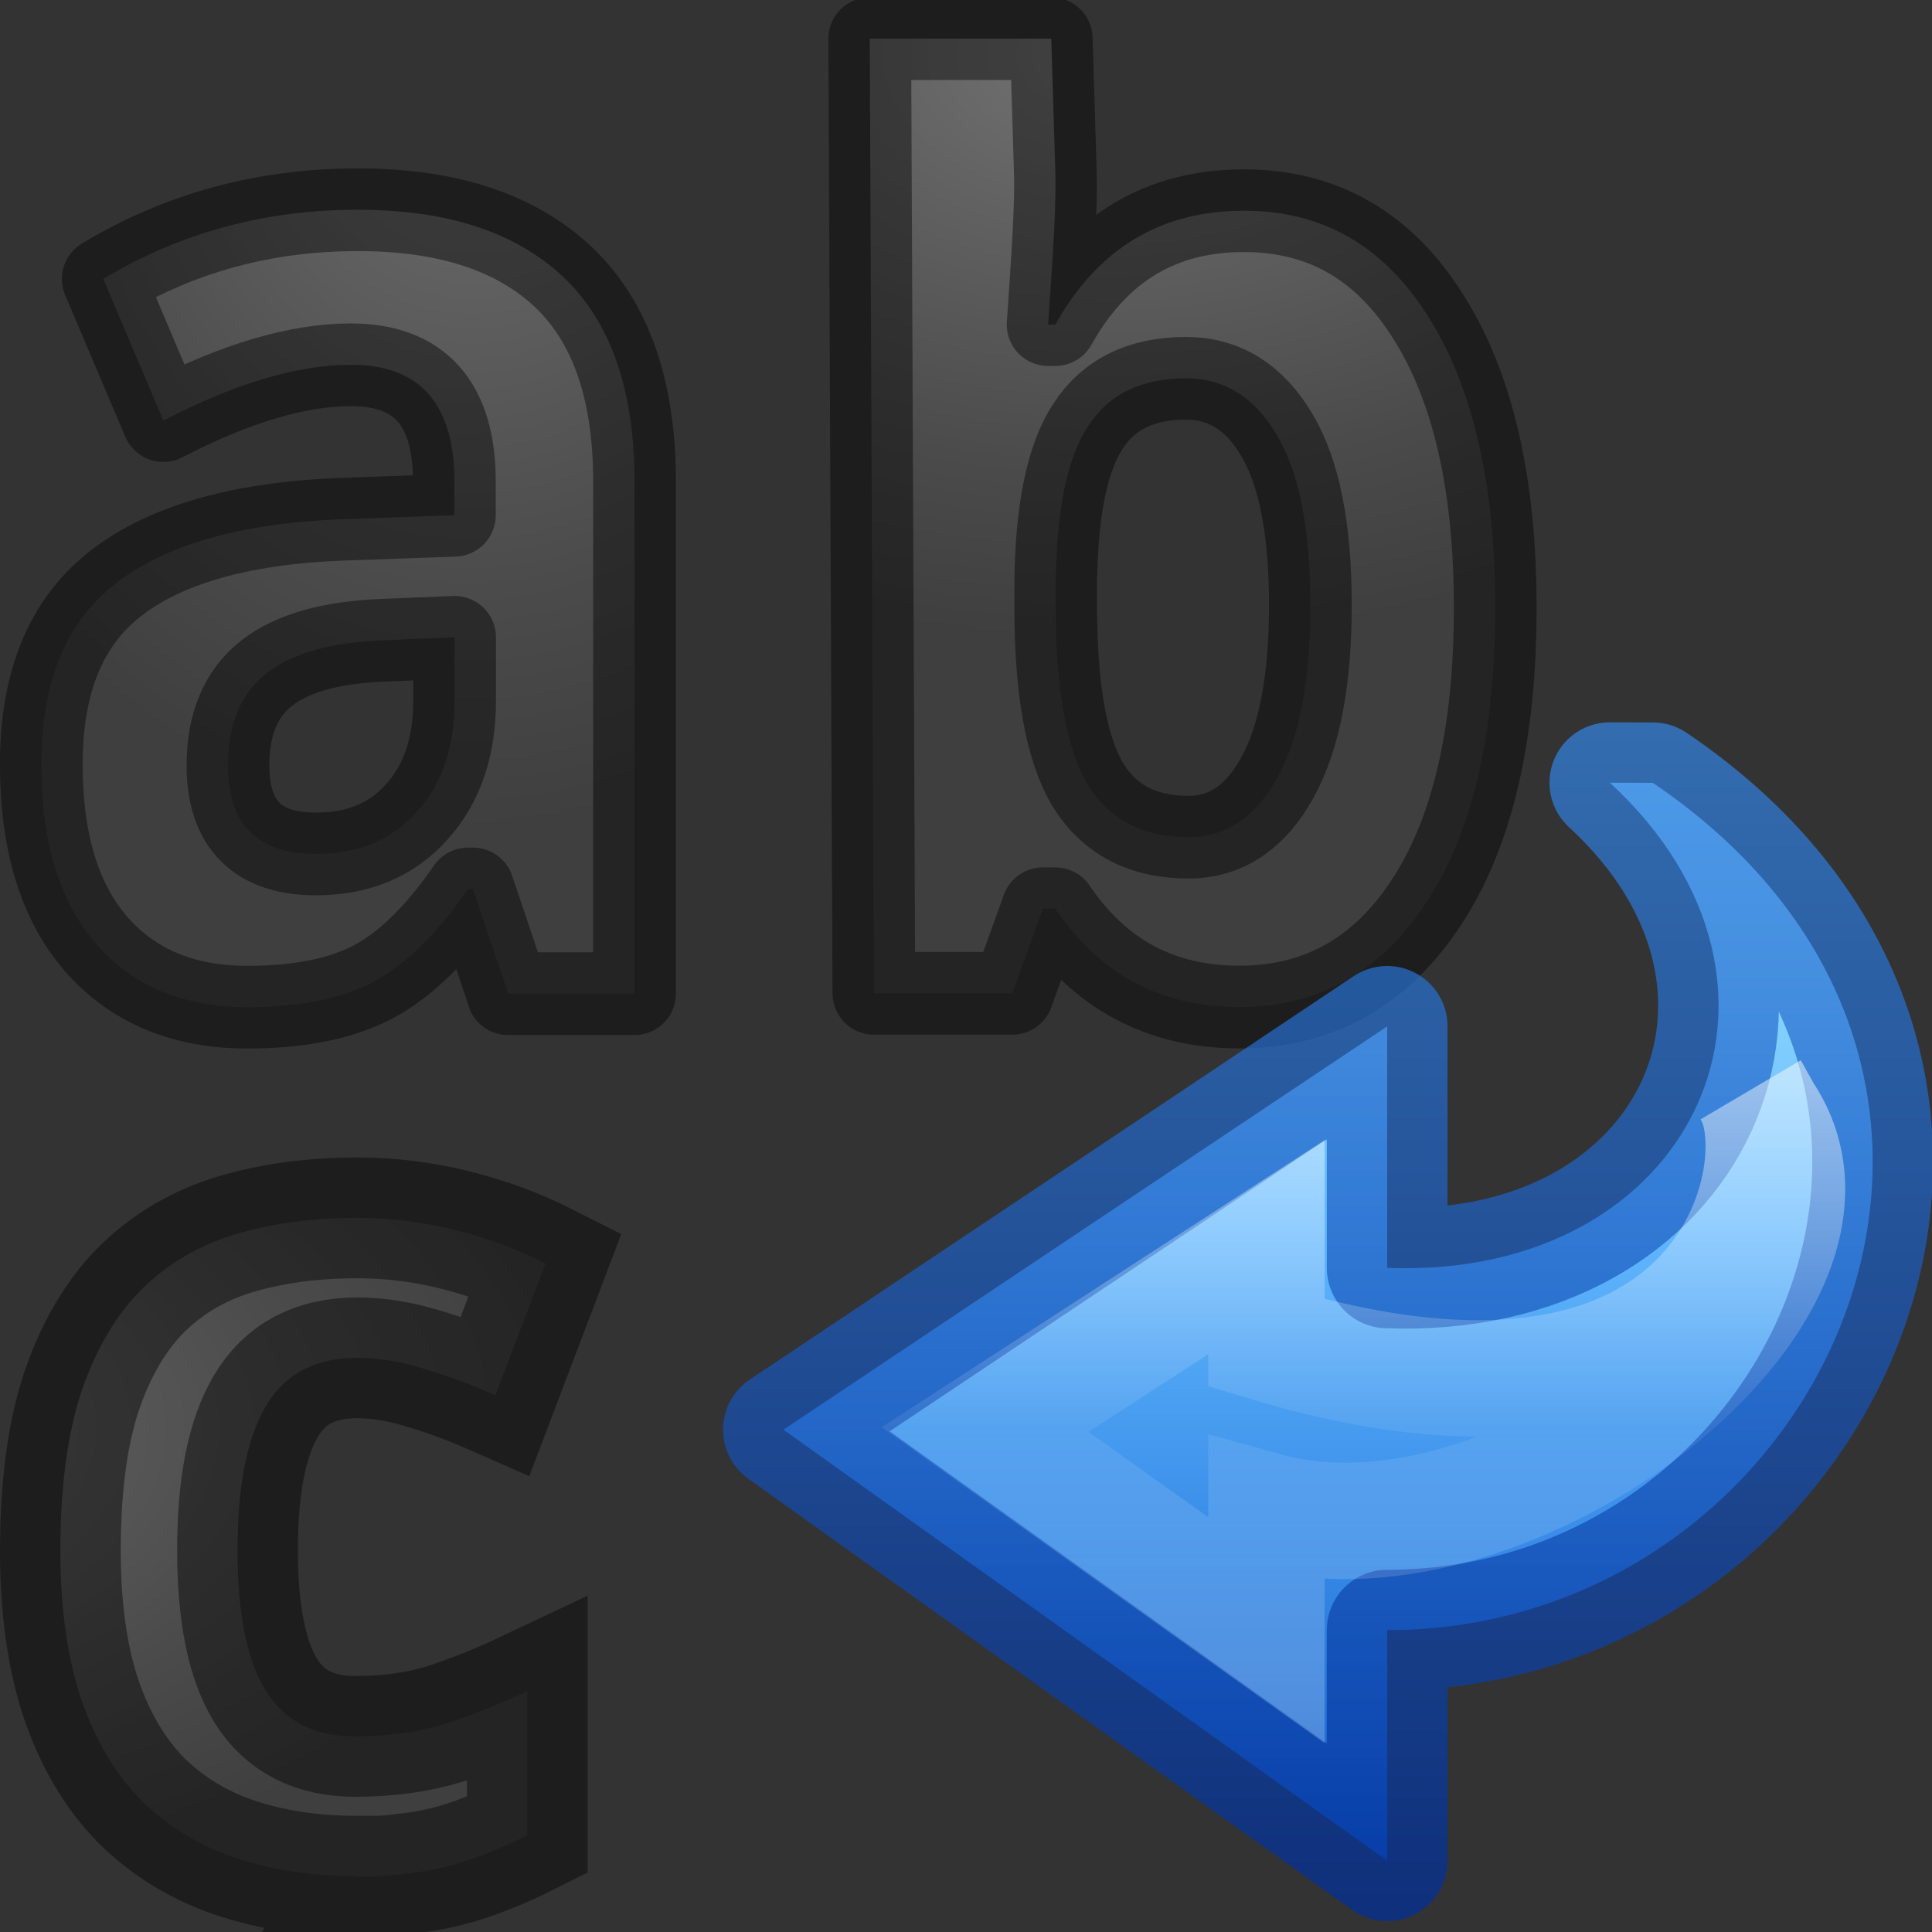 <svg height="16" viewBox="0 0 16 16" width="16" xmlns="http://www.w3.org/2000/svg" xmlns:xlink="http://www.w3.org/1999/xlink"><rect x="0" y="0" width="16" height="16" fill="#333333" stroke="none"/><linearGradient id="a" gradientTransform="matrix(.28 0 0 -.261 5.022 18.693)" gradientUnits="userSpaceOnUse" x1="25.469" x2="25.469" y1="32.841" y2="2.724"><stop offset="0" stop-color="#8cd5ff"/><stop offset=".25" stop-color="#64baff"/><stop offset=".625" stop-color="#3689e6"/><stop offset="1" stop-color="#0d52bf"/></linearGradient><linearGradient id="b" gradientTransform="matrix(.28 0 0 -.261 5.022 18.693)" gradientUnits="userSpaceOnUse" x1="36.246" x2="36.246" y1="2.929" y2="42.788"><stop offset="0" stop-color="#002e99" stop-opacity=".71"/><stop offset="1" stop-color="#3689e6" stop-opacity=".71"/></linearGradient><linearGradient id="c" gradientTransform="matrix(0 .306 .328 0 5.52 4.564)" gradientUnits="userSpaceOnUse" x1="20.797" x2="37.474" y1="20.649" y2="20.649"><stop offset="0" stop-color="#fff"/><stop offset=".512" stop-color="#fff" stop-opacity=".235"/><stop offset=".585" stop-color="#fff" stop-opacity=".157"/><stop offset="1" stop-color="#fff" stop-opacity=".392"/></linearGradient><radialGradient id="d" cx="12.165" cy="8.085" gradientTransform="matrix(.667 0 0 .341 -9.063 9.069)" gradientUnits="userSpaceOnUse" r="11.835" xlink:href="#e"/><linearGradient id="e"><stop offset="0" stop-color="#737373"/><stop offset=".262" stop-color="#636363"/><stop offset=".705" stop-color="#4b4b4b"/><stop offset="1" stop-color="#3f3f3f"/></linearGradient><radialGradient id="f" cx="10" cy="1.34" gradientTransform="matrix(-2.796 0 0 -2.996 92.96 -10.984)" gradientUnits="userSpaceOnUse" r="5.007" xlink:href="#e"/><radialGradient id="g" cx="9" cy="1.239" gradientTransform="matrix(-2.546 0 0 -2.91 31.913 3.606)" gradientUnits="userSpaceOnUse" r="5.499" xlink:href="#e"/><radialGradient id="h" cx="11.82" cy="968.252" gradientTransform="matrix(-2.133 0 0 -1.371 36.432 1328.92)" gradientUnits="userSpaceOnUse" r="3.54" xlink:href="#e"/><radialGradient id="i" cx="5.373" cy="966.996" gradientTransform="matrix(-1.548 -.069 .088 -1.973 -70.823 1908.422)" gradientUnits="userSpaceOnUse" r="3.398" xlink:href="#e"/><path d="m7.34 1.494c-1.583 0-2.78.338-3.604 1.022a.493.493 0 0 0 -.002 0c-.82.67-1.24 1.694-1.24 3.035 0 1.395.446 2.48 1.32 3.216a.493.493 0 0 0 .002.002c.875.74 2.12 1.11 3.74 1.11h.186v4.138a.493.493 0 0 0 .492.492h.774a.493.493 0 0 0 .492-.492c0-3.137-.006-6.86-.008-10.524h2.016v10.507a.493.493 0 0 0 .492.492h1a.493.493 0 0 0 .492-.492v-12a.493.493 0 0 0 -.492-.492c-2.288 0-3.16-.008-5.658-.014a.493.493 0 0 0 -.002 0zm-3.604 1.022.09-.06a.493.493 0 0 0 -.09.06z" fill="url(#g)" transform="translate(55 -15)"/><path d="m62.34-14c-1.654 0-2.98.357-3.922 1.14-.95.777-1.418 1.964-1.418 3.41 0 1.503.498 2.75 1.494 3.59 1.156 1.08 2.873 1.223 3.74 1.23h.014v4.136c0 .273.22.494.495.494h1.757c.274 0 .496-.22.494-.494l.006-10.506h1v10.518c0 .266.216.482.483.482h2.035c.266 0 .482-.216.482-.482v-13.036c0-.266-.216-.482-.482-.482h-4.518zm5.66 1v12h-1v-11h-3c.002 3.832.008 7.733.008 11.016h-.773v-4.14c0-.27-.22-.49-.492-.49h-.188c-1.543 0-2.66-.35-3.42-.995h-.002c-.764-.645-1.147-1.542-1.147-2.84 0-1.246.358-2.08 1.06-2.654l.005-.002c.702-.582 1.778-.908 3.29-.908 2.497.006 3.372.014 5.66.014z" fill-opacity=".431"/><path d="m68-13v12h-1v-11h-3c.002 3.832.008 7.733.008 11.016h-.773v-4.14c0-.27-.22-.49-.492-.49h-.188c-1.543 0-2.66-.35-3.42-.995h-.002c-.764-.645-1.147-1.542-1.147-2.84 0-1.246.358-2.08 1.06-2.654l.005-.002c.702-.582 1.778-.908 3.29-.908 2.497.006 3.372.014 5.66.014z" fill="url(#f)"/><g stroke="#000" stroke-opacity=".431" transform="translate(-2)"><path d="m6.208 8.227-.291-.865h-.041q-.379.552-.784.769-.399.21-1.044.21-.794 0-1.252-.523-.454-.523-.454-1.49 0-1.015.611-1.492.616-.483 1.854-.535l.956-.034v-.279q0-.967-.858-.967-.662 0-1.552.462l-.498-1.173q.951-.573 2.109-.573 1.109 0 1.7.556.591.558.591 1.697v4.239h-1.048zm-.443-2.949-.581.024q-.656.023-.976.273-.32.251-.32.764 0 .733.729.733.523 0 .833-.347.315-.347.315-.922z" fill="url(#i)" stroke-linejoin="round" stroke-width=".685"/><path d="m12.304 2.745c.651 0 1.16.294 1.527.882.368.583.552 1.386.552 2.407 0 1.05-.191 1.864-.572 2.442-.378.576-.894.864-1.548.864-.648 0-1.156-.271-1.523-.814h-.104l-.252.7h-1.147l-.034-7.906h1.503l.034 1.111c.008.261-.02.681-.06 1.257h.06c.351-.629.872-.943 1.562-.943zm-.483 1.388c-.37 0-.641.133-.812.399-.171.261-.26.695-.266 1.301v.189c0 .683.087 1.172.261 1.468.177.295.456.443.838.443.309 0 .554-.163.735-.49.183-.329.275-.807.275-1.433 0-.626-.092-1.094-.276-1.405-.184-.314-.436-.472-.755-.472z" fill="url(#h)" stroke-linejoin="round" stroke-width=".685" transform="translate(0 -1)"/><path d="m4.961 15.538q-.565 0-1.021-.155-.452-.155-.777-.48-.32-.329-.493-.838-.17-.513-.17-1.223 0-.787.173-1.313.18-.531.5-.851.324-.32.776-.456.456-.136 1.011-.136.405 0 .805.099.4.099.753.278l-.415 1.092q-.311-.137-.597-.221-.287-.089-.547-.089-.522 0-.757.4-.235.395-.235 1.191 0 .791.235 1.167.235.377.739.377.41 0 .744-.103.333-.108.682-.273v1.195q-.173.087-.339.151-.165.067-.335.109-.165.042-.348.06-.18.025-.387.025z" fill="url(#d)"/></g><g stroke-miterlimit="7" stroke-width=".964" transform="matrix(-1 0 0 1 22.991 -2.107)"><path d="m9.303 8.59c-3.55 2.404-1.418 7.017 2.2 7.017v1.91l5-3.57-5-3.34v2c-2.553.1-3.668-2.34-1.844-4.018z" style="display:block;stroke-width:1;stroke-linejoin:round;stroke-miterlimit:7;fill:url(#a);stroke:url(#b)"/><path d="m8.386 11.325c-1 1.475 2.089 3.856 4.117 3.293v.99l2.33-1.662-2.33-1.51v.793c-3.878 1.168-4.391-1.49-4.017-2.085z" display="block" fill="none" opacity=".5" stroke="url(#c)"/></g></svg>